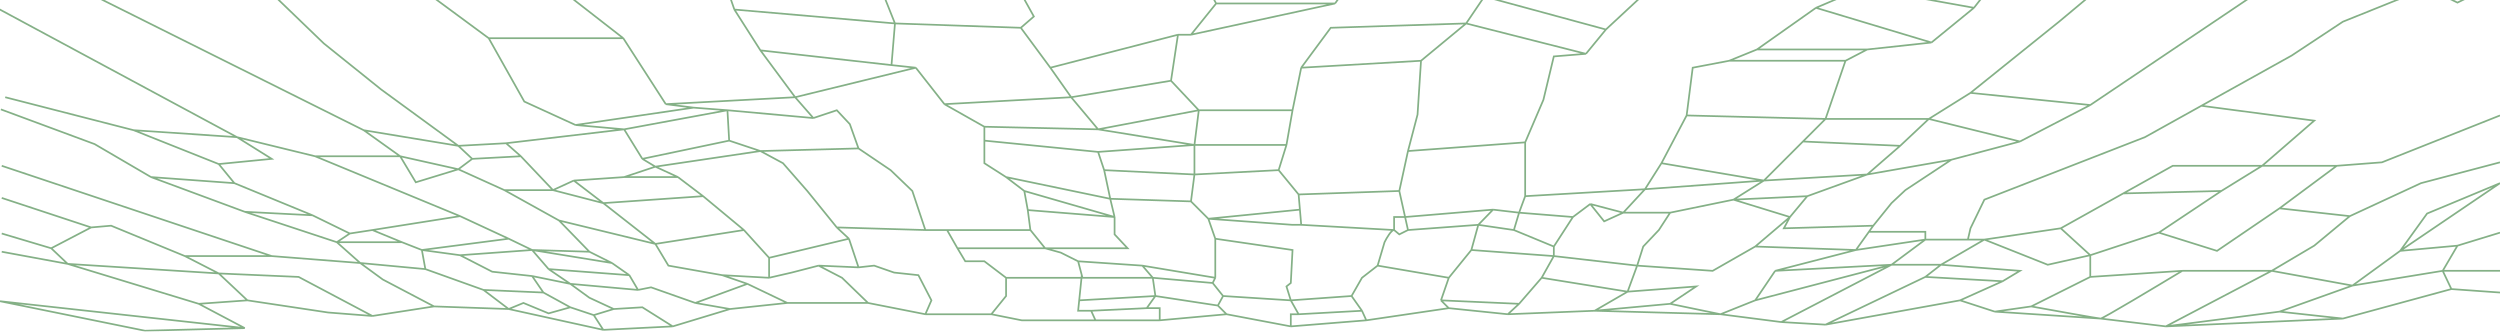 <svg width="1440" height="191" viewBox="0 0 1440 191" fill="none" xmlns="http://www.w3.org/2000/svg">
<g style="mix-blend-mode:hard-light" opacity="0.5">
<path d="M284.5 -66.5C286.1 -65.7 306.5 -46.167 316.5 -36.5M316.5 -36.5L323 -6M316.5 -36.5L410.5 -30.5M323 -6L359 22M323 -6L239.5 -8.5M359 22L383.5 60M359 22H281.5M383.5 60L399.5 62M383.5 60L458 56M399.5 62L419 63.5M399.5 62L331.5 72M419 63.5L420 81M419 63.5L359.5 74.5M419 63.5L468.5 68M420 81L438 87M420 81L370 91.5M438 87L451 94L465 110L482 131M438 87L494.5 85.5M438 87L377.5 96M482 131L489 137.5M482 131L533 132.5M489 137.5L443 148.5M489 137.5L494.5 154M443 148.5L428.5 132.5M443 148.5V160M428.5 132.5L405 113M428.5 132.5L377.5 140.5M405 113L390.5 102M405 113L347.5 117M390.5 102L377.5 96M390.5 102H359.5M377.5 96L370 91.5M377.5 96L359.5 102M370 91.5L359.5 74.5M359.5 74.5L331.5 72M359.5 74.5L291.5 82.5M331.5 72L302 58.5L281.5 22M291.5 82.5L300 90M291.5 82.5L264 84M300 90L272 91.5M300 90L318.5 109.5M272 91.5L264 84M272 91.5L264 97.5M264 84L209.5 75M264 84L219.5 51.5L186.5 25L146 -14M318.5 109.5L330.5 104M318.5 109.5L347.5 117M318.5 109.5H290.5M330.5 104L347.5 117M330.5 104L359.5 102M347.5 117L377.5 140.5M290.5 109.5L264 97.5M290.5 109.5L322 127M264 97.5L239.5 105L230.5 90M264 97.5L230.5 90M230.5 90L209.5 75M230.5 90H181.5M209.5 75L-1 -30M146 -14L108.5 -43.5M146 -14L239.5 -8.5M108.5 -43.5L73.5 -66.5M108.5 -43.5H201.5M239.5 -8.5L237 -10.803M201.5 -43.5L171 -66.5M201.5 -43.5L237 -10.803M237 -10.803L281.5 22M410.5 -30.5L383.5 -66.5M410.5 -30.5L423 5.5M410.5 -30.5L502.5 -19M423 5.5L438 29M423 5.5L515.5 13.5M438 29L458 56M438 29L513.5 37.5M458 56L468.5 68M458 56L527.5 39M468.5 68L482 63.5L489.5 71.5L494.5 85.5M494.5 85.5L513 98L525.5 110L533 132.5M533 132.5H545.5M494.5 154L503.5 153L515 157L529 158.5L536.5 173L533 181M494.5 154L471.5 153M533 181L500 174.5M533 181H571M500 174.5L485 160L471.5 153M500 174.5H453.5M471.5 153L456 157L443 160M443 160L416 158.5M416 158.5L430.5 163.5M416 158.5L385 153L377.5 140.5M430.5 163.5L453.5 174.5M430.5 163.5L400.5 174.5M453.5 174.5L420.5 178M420.5 178L400.5 174.5M420.5 178L387.5 188M400.5 174.5L375 165.5L367.5 167M367.5 167L328.5 163.5M367.5 167L362.5 158.5M328.5 163.5L316 155M328.5 163.5L306.5 159M328.5 163.5L339.5 171.5L353.5 178M316 155L362.5 158.5M316 155L306.5 144M362.5 158.5L352.5 151.5M352.5 151.5L339.5 145M352.5 151.5L306.5 144M339.5 145L322 127M339.5 145L306.5 144M322 127L377.5 140.5M306.5 144L293 137.5M306.5 144L265 147M293 137.5L265 124.5M293 137.5L243 144M265 124.5L181.5 90M265 124.5L214.5 132.5M181.5 90L136.5 79M136.5 79L156.5 91.5L126 94.5M136.5 79L77 75M136.5 79L-1 5M126 94.5L77 75M126 94.5L135 105.5M77 75L3 56M135 105.5L180 124M135 105.5L87 102M180 124L141 122M180 124L201.5 134.5M141 122L87 102M141 122L194 139.5M87 102L54.5 83L0.5 63M194 139.5H231.5M194 139.5L201.5 134.5M194 139.5L207.5 151.5M231.5 139.5L214.5 132.5M231.5 139.5L243 144M214.5 132.5L201.5 134.5M243 144L265 147M243 144L245 155M265 147L283.5 156.5L306.5 159M306.5 159L313 168.5M353.5 178L370 177L387.5 188M353.5 178L342 181.5M387.5 188L347.5 190M347.5 190L342 181.5M347.5 190L293 178M342 181.5L328.5 177M328.5 177L313 168.5M328.5 177L316 180.5L301.5 174.5L293 178M313 168.5L278.5 167M278.5 167L293 178M278.5 167L245 155M293 178L250 176.5M250 176.5L220.5 161L207.5 151.5M250 176.5L214.5 182M207.5 151.5L245 155M207.5 151.5L156.5 147.5M156.5 147.5L1 95.5M156.5 147.5H106.5M106.5 147.5L64 130L52.5 131M106.5 147.5L126 157.5M52.5 131L1 114M52.5 131L29.5 143M126 157.5L39 152M126 157.5L142.5 173M126 157.5L172 159.5L214.5 182M39 152L29.5 143M39 152L1 145M39 152L114.5 175M29.5 143L1 134.5M114.5 175L142.5 173M114.5 175L141 189M142.5 173L189 180L214.5 182M141 189L83.5 190.5L0 173.5L141 189ZM571 181L579.5 170.5V160M571 181L588.5 184.5H631M579.5 160L567 150.5H556L551.5 143M579.5 160H623.5M551.5 143L545.5 132.5M551.5 143H602M545.5 132.5H593.5M593.5 132.5L602 143M593.5 132.5L592 121M602 143L611 145.5L621 150.5M602 143H649.5L642 135V125M621 150.5L623.105 158.5M621 150.5L658 153M623.5 160L623.105 158.5M623.5 160H664M631 184.5L628.5 179M631 184.5H668M628.5 179H621C621.173 177.314 621.389 175.211 621.616 173M628.5 179L660.5 177.5M623.105 158.5C623.105 158.5 622.309 166.253 621.616 173M664 160L658 153M664 160L665.5 170.5M664 160L698.5 163M658 153L700 160M665.5 170.5L621.616 173M665.5 170.5L660.5 177.5M665.5 170.5L701.5 176M660.5 177.5H668V184.5M668 184.5L706.5 181M706.5 181L701.5 176M706.5 181L743.5 188M701.5 176L704.5 170.5M698.5 163L700 160M698.5 163L704.5 170.5M700 160V137.5M704.5 170.5L743.5 173M743.5 173L748 181M743.5 173L778.5 170.5M743.5 173L741 165L743.5 163L744.5 144L700 137.5M748 181H743.5V188M748 181L784.5 179M743.5 188L787 184.5M784.5 179L778.5 170.5M784.5 179L787 184.5M778.5 170.5L784.5 160L793.5 153M700 137.5L696 126M696 126L686 116M696 126L744.5 129.5H749.5M696 126L748.75 120.75M686 116L639.5 114.5M686 116L688 100.5M639.5 114.5L642 125M639.5 114.5L579.5 102M639.5 114.5L636 98M642 125L592 121M642 125L590 110M592 121L590 110M590 110L579.5 102M579.5 102L567 94V81M567 81L632.5 87.5M567 81V73M632.5 87.5L636 98M632.5 87.5L688 83.5M636 98L688 100.5M688 100.5V83.5M688 100.5L736.5 98M688 83.5L632.5 74.5M688 83.5L690.5 63.5M688 83.5H741M632.5 74.5L567 73M632.5 74.5L617 56M632.5 74.5L690.5 63.5M567 73L544 60M544 60L617 56M544 60L527.5 39M617 56L674.5 46.5M617 56L605 39M690.5 63.5L674.5 46.5M690.5 63.5H744.5M674.5 46.5L678.5 20M678.5 20H686M678.5 20L605 39M686 20L700.5 2M686 20L769 2M700.5 2L690.5 -16.5V-50.5M700.5 2H769M690.5 -50.5L680 -66M690.5 -50.5L586.5 -48.5M690.5 -50.5L788 -48.5M586.5 -48.5L578 -66M586.5 -48.5L588 -4M588 -4L595.5 9.5L588 16M588 -4L502.5 -19M588 16L605 39M588 16L515.5 13.5M515.5 13.5L513.5 37.5M515.5 13.5L502.5 -19M513.5 37.5L527.5 39M502.5 -19L479.5 -66M788 -48.5L774.5 -66H752.5M788 -48.5L803 -23M788 -48.5L886.5 -50.5M803 -23L782 -16.5M803 -23H881.5M782 -16.5L769 2M782 -16.5L867 -10.5M749.5 39L766.5 16L844.5 13.5M749.5 39L744.5 63.5M749.5 39L818.5 35M744.5 63.5L741 83.5M741 83.5L736.5 98M736.5 98L748 112M748 112L748.75 120.75M748 112L806 110M749.5 129.5L748.75 120.75M749.5 129.5L803 132.5M806 110L809.333 125M806 110L811 87M811 132.5L806 135L803 132.5M811 132.5L809.333 125M811 132.5L851.5 129.5M803 132.5V125H809.333M803 132.5C801.4 132.41 798.667 137.129 797.5 139.5L793.5 153M809.333 125L860 120.75M793.5 153L834.5 160M834.5 160L830 173M834.5 160L847.5 144M830 173L834.5 177.5M830 173L875 175M834.5 177.5L787 184.5M834.5 177.5L868.5 181M868.5 181L875 175M868.5 181L918.5 179M875 175L888 160M847.5 144L851.5 129.5M847.5 144L895 147.5M851.5 129.5L860 120.75M851.5 129.5L872 132.5M860 120.75L875 122.5M872 132.5L875 122.5M872 132.5L895 142M875 122.5L906 125M875 122.5L878.5 113M895 142V147.5M895 142L906 125M895 147.5L888 160M895 147.5L943 153M888 160L937.5 168M937.5 168L918.5 179M937.5 168L977 165L962 175M937.5 168L943 153M918.5 179L962 175M918.5 179L991 181M962 175L991 181M991 181L1011 173M991 181L1026 185.5M1011 173L1022.5 156M1011 173L1089.5 152.5M1022.5 156L1069 144M1022.5 156L1089.5 152.5M1069 144L1011 142M1069 144L1076.5 133.5M1069 144L1109 138M1011 142L986.5 156L943 153M1011 142L1031 125M943 153L946.5 142L955.5 132.5L962 122.5M962 122.5H935M962 122.5L998.5 115M935 122.5L924 127.5L916 117.5M935 122.5L916 117.5M935 122.5L947.5 109M916 117.5L906 125M878.5 113V82M878.5 113L947.5 109M878.5 82L811 87M878.5 82L889 57.5L895 32.5L913.5 31M811 87L816.5 66L818.5 35M818.5 35L844.5 13.5M844.5 13.5L855 -2M844.5 13.5L913.5 31M855 -2L867 -10.5M855 -2L925 17M867 -10.5L881.5 -23M881.5 -23L886.5 -50.5M886.5 -50.5L901 -66M925 17L913.5 31M925 17L953 -9L979 -23L986.5 -60M986.5 -60L993 -66M986.5 -60L1081 -56M1081 -56L1087 -66M1081 -56L1073 -7M1073 -7L1046 4.5M1073 -7L1137 4.5M1046 4.5L1012 28.5M1046 4.5L1112.5 24.5M1012 28.5H1075.5M1012 28.5L996 35M1075.5 28.5L1063 35M1075.5 28.5L1112.5 24.5M1063 35H996M1063 35L1051.5 68.5M996 35L975 39L971.5 66.5M971.5 66.5L957 94M971.5 66.5L1051.5 68.5M957 94L947.5 109M957 94L1016 104M947.5 109L1016 104M1016 104L1038.5 81.5M1016 104L1075.5 100.5M1016 104L998.5 115M1051.5 68.5H1111M1051.5 68.5L1038.5 81.5M1111 68.5L1094.5 84M1111 68.5L1163.5 81.5M1111 68.5L1135 53.5M1094.5 84L1038.5 81.5M1094.5 84L1075.5 100.5M1075.5 100.5L1041 113M1075.5 100.5L1124 92M1041 113L998.5 115M1041 113L1031 125M998.5 115L1031 125M1031 125L1027.5 131.5L1079 130M1079 130L1089.5 117L1097.5 109.5L1124 92M1079 130L1076.5 133.5M1124 92L1163.5 81.5M1109 138V133.5H1076.5M1109 138L1089.5 152.5M1109 138H1133.5M1089.5 152.5L1026 185.5M1089.5 152.5H1118M1026 185.5L1051.5 187M1133.5 138L1135 131.5L1143 115L1235.5 79L1268 60.923M1133.5 138H1143M1440 -10.5L1415.5 1.5L1398 -7L1349.5 12.5L1320 32L1268 60.923M1163.5 81.5L1204 60.5M1135 53.5L1204 60.5M1135 53.5L1186 12.5L1223 -18.387M1204 60.5L1320 -17.531M1289.5 -70L1243.5 -35.5L1223 -18.387M1398 -70L1320 -17.531M1112.5 24.5L1137 4.5M1137 4.5L1193 -67M1320 -17.531L1223 -18.387M1268 60.923L1333 69.5L1303 95.5M1303 95.5H1251.5L1223 111.407M1303 95.5L1279.5 110M1303 95.5H1346M1187 131.5L1143 138M1187 131.5L1204 147M1187 131.5L1223 111.407M1143 138L1118 152.5M1143 138L1179.5 152.5L1204 147M1118 152.5L1109 159.5M1118 152.5L1163.5 156L1153.5 162M1109 159.5L1051.5 187M1109 159.5L1153.5 162M1051.5 187L1129 173M1153.5 162L1129 173M1204 147V159.5M1204 147L1243.5 134M1204 159.5L1170 176.5M1204 159.5L1257 156M1170 176.5L1149 179.5M1170 176.5C1182.83 178.833 1208.8 183.5 1210 183.5M1149 179.5L1129 173M1149 179.5L1210 183.5M1257 156C1241.83 165.167 1211.2 183.5 1210 183.5M1257 156H1308.5M1210 183.5L1247.5 188M1308.5 156L1355 164.5M1308.5 156L1247.5 188M1308.5 156L1333 141.5L1353.5 124.5M1355 164.5L1313 179.5M1355 164.5L1407 156M1355 164.5L1382.5 144.5M1313 179.5L1247.5 188M1313 179.5L1349.5 183.5M1247.5 188L1349.5 183.5M1407 156H1440M1407 156L1412 166.5M1407 156L1415.5 141.5M1412 166.5L1440 168.5M1412 166.5L1349.5 183.5M1382.5 144.5L1415.5 141.5M1382.5 144.5L1398 123L1440 105.5L1382.5 144.5ZM1415.5 141.5L1440 134M1353.5 124.5L1313 120M1353.5 124.5L1394.5 105.5L1440 93.5M1313 120L1277 144.5L1243.5 134M1313 120L1346 95.5M1243.5 134L1279.5 110M1279.5 110L1223 111.407M1346 95.5L1372 93.5L1440 66.5" stroke="#09610E"/>
</g>
</svg>

